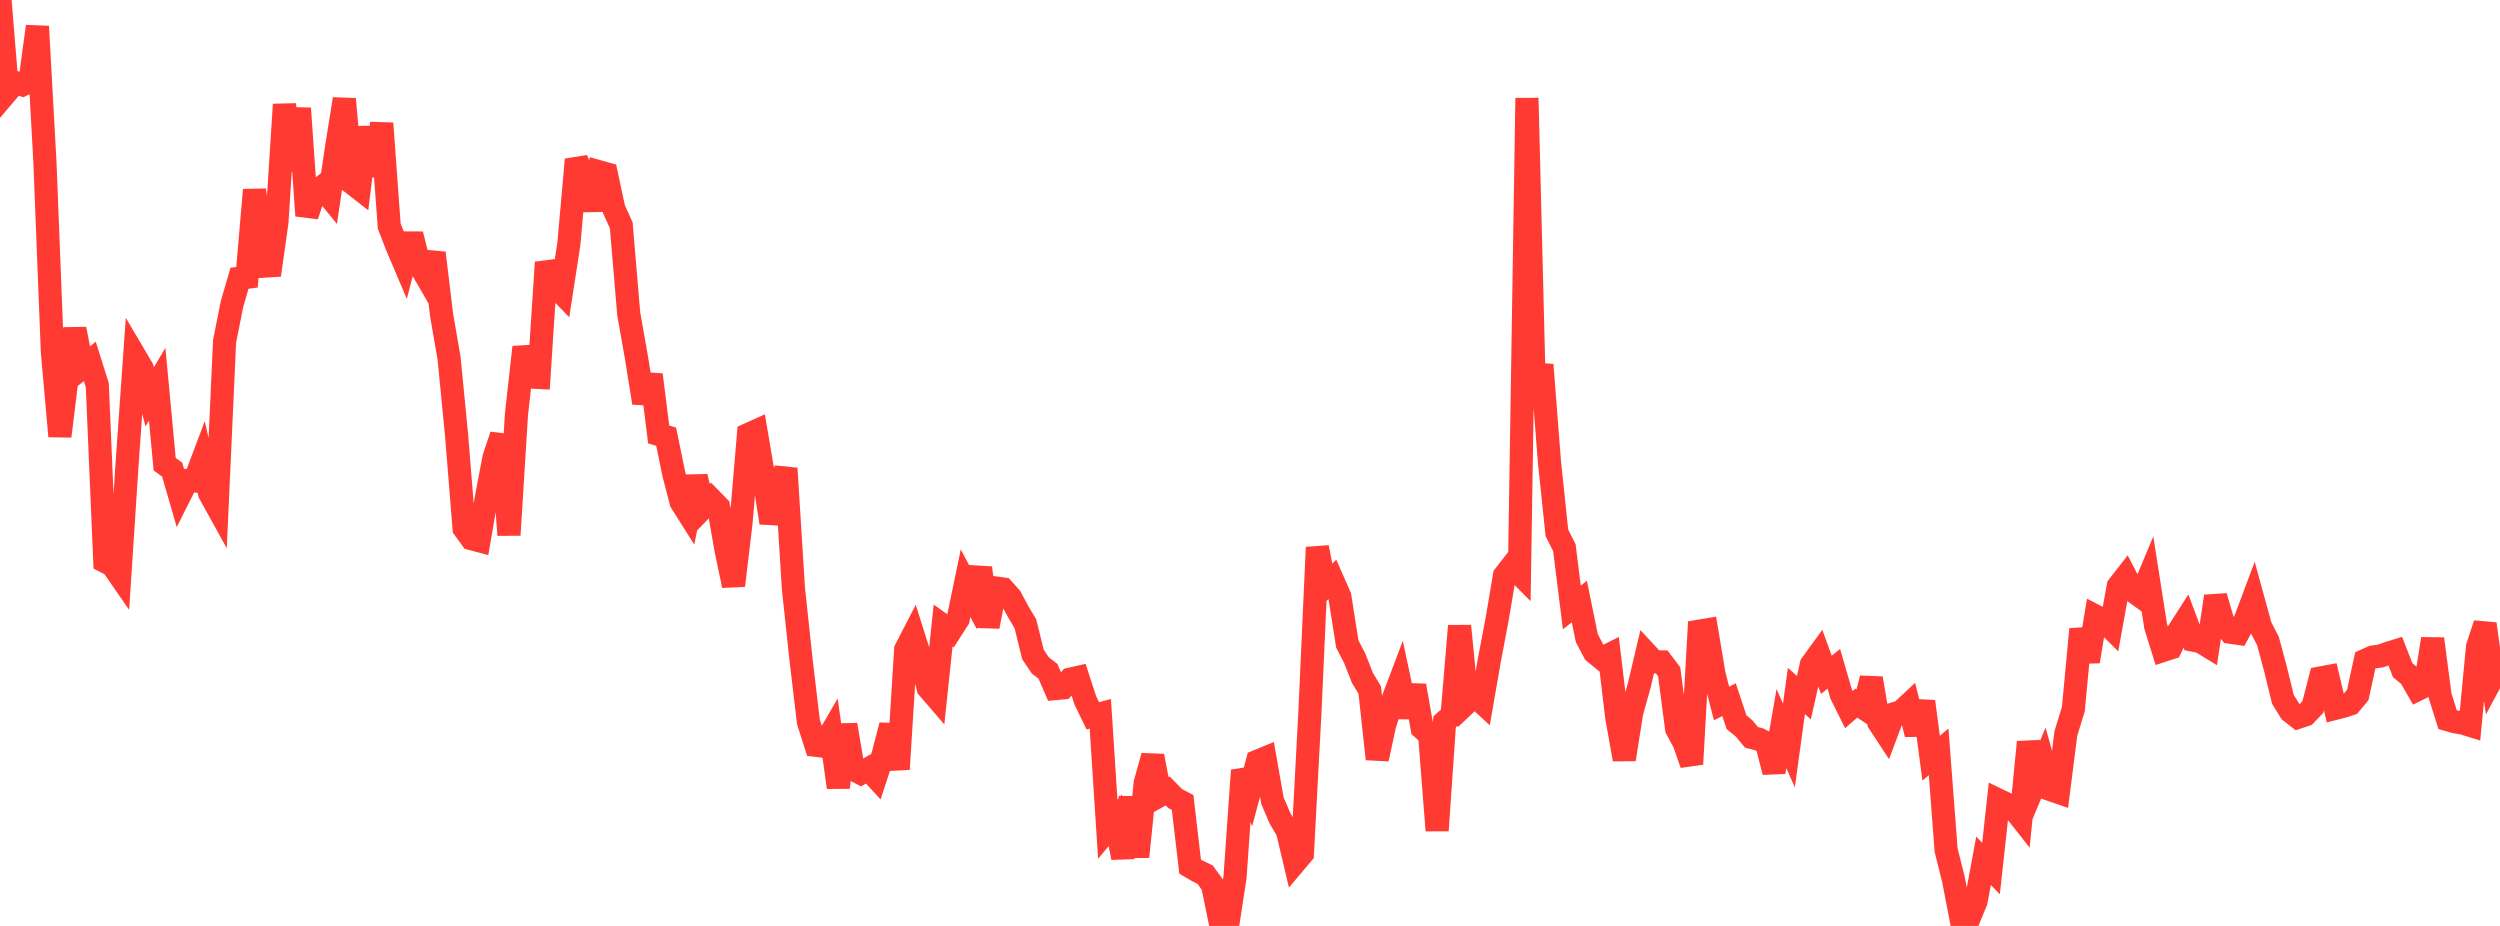<?xml version="1.0" standalone="no"?>
<!DOCTYPE svg PUBLIC "-//W3C//DTD SVG 1.1//EN" "http://www.w3.org/Graphics/SVG/1.1/DTD/svg11.dtd">

<svg width="135" height="50" viewBox="0 0 135 50" preserveAspectRatio="none" 
  xmlns="http://www.w3.org/2000/svg"
  xmlns:xlink="http://www.w3.org/1999/xlink">


<polyline points="0.0, 0.0 0.404, 4.925 0.808, 4.449 1.213, 4.581 1.617, 4.394 2.021, 1.426 2.425, 8.727 2.829, 19.007 3.234, 23.556 3.638, 20.261 4.042, 17.767 4.446, 19.841 4.85, 19.514 5.254, 20.8 5.659, 30.313 6.063, 30.519 6.467, 31.102 6.871, 24.921 7.275, 19.21 7.68, 19.897 8.084, 21.427 8.488, 20.75 8.892, 25.065 9.296, 25.359 9.701, 26.758 10.105, 25.952 10.509, 25.973 10.913, 24.899 11.317, 26.635 11.722, 27.368 12.126, 18.441 12.53, 16.407 12.934, 15.024 13.338, 14.972 13.743, 10.256 14.147, 13.37 14.551, 14.853 14.955, 11.989 15.359, 5.641 15.763, 9.213 16.168, 5.851 16.572, 11.647 16.976, 10.433 17.38, 10.112 17.784, 10.604 18.189, 7.868 18.593, 5.347 18.997, 9.871 19.401, 10.185 19.805, 6.878 20.21, 9.496 20.614, 6.661 21.018, 12.207 21.422, 13.255 21.826, 14.206 22.231, 12.65 22.635, 14.266 23.039, 14.964 23.443, 13.661 23.847, 17.017 24.251, 19.356 24.656, 23.505 25.06, 28.535 25.464, 29.089 25.868, 29.197 26.272, 26.84 26.677, 24.708 27.081, 23.507 27.485, 28.892 27.889, 22.375 28.293, 18.751 28.698, 20.361 29.102, 20.382 29.506, 14.169 29.91, 15.378 30.314, 15.795 30.719, 13.173 31.123, 8.617 31.527, 9.559 31.931, 11.328 32.335, 9.271 32.74, 9.385 33.144, 11.276 33.548, 12.17 33.952, 16.958 34.356, 19.233 34.76, 21.755 35.165, 20.238 35.569, 23.461 35.973, 23.582 36.377, 25.556 36.781, 27.113 37.186, 27.755 37.59, 25.745 37.994, 27.381 38.398, 26.961 38.802, 27.374 39.207, 29.698 39.611, 31.621 40.015, 28.225 40.419, 23.455 40.823, 23.274 41.228, 25.668 41.632, 28.226 42.036, 26.767 42.44, 25.293 42.844, 31.766 43.249, 35.559 43.653, 38.975 44.057, 40.245 44.461, 40.295 44.865, 39.599 45.269, 42.521 45.674, 39.138 46.078, 41.543 46.482, 41.754 46.886, 41.524 47.29, 41.963 47.695, 40.73 48.099, 39.165 48.503, 41.537 48.907, 35.077 49.311, 34.293 49.716, 35.573 50.12, 37.146 50.524, 37.615 50.928, 33.779 51.332, 34.069 51.737, 33.438 52.141, 31.493 52.545, 32.255 52.949, 30.664 53.353, 33.833 53.757, 31.751 54.162, 31.805 54.566, 32.256 54.97, 33.007 55.374, 33.689 55.778, 35.34 56.183, 35.939 56.587, 36.245 56.991, 37.182 57.395, 37.145 57.799, 36.673 58.204, 36.582 58.608, 37.821 59.012, 38.654 59.416, 38.546 59.82, 44.776 60.225, 44.293 60.629, 46.315 61.033, 43.062 61.437, 46.265 61.841, 42.288 62.246, 40.824 62.65, 42.942 63.054, 42.711 63.458, 43.123 63.862, 43.333 64.266, 46.794 64.671, 47.033 65.075, 47.229 65.479, 47.787 65.883, 49.757 66.287, 50.0 66.692, 47.357 67.096, 41.6 67.5, 42.624 67.904, 41.107 68.308, 40.941 68.713, 43.236 69.117, 44.185 69.521, 44.87 69.925, 46.578 70.329, 46.099 70.734, 38.49 71.138, 29.556 71.542, 31.676 71.946, 31.291 72.35, 32.21 72.754, 34.774 73.159, 35.556 73.563, 36.589 73.967, 37.269 74.371, 40.985 74.775, 39.121 75.18, 37.882 75.584, 36.813 75.988, 38.709 76.392, 37.023 76.796, 39.318 77.201, 39.683 77.605, 44.847 78.009, 38.978 78.413, 38.619 78.817, 33.801 79.222, 37.938 79.626, 37.557 80.03, 37.929 80.434, 35.6 80.838, 33.472 81.243, 31.083 81.647, 30.561 82.051, 30.969 82.455, 5.297 82.859, 21.392 83.263, 19.701 83.668, 24.921 84.072, 28.774 84.476, 29.577 84.88, 32.803 85.284, 32.482 85.689, 34.461 86.093, 35.228 86.497, 35.557 86.901, 35.354 87.305, 38.734 87.71, 41.006 88.114, 38.466 88.518, 37.017 88.922, 35.308 89.326, 35.743 89.731, 35.743 90.135, 36.277 90.539, 39.354 90.943, 40.106 91.347, 41.261 91.751, 34.085 92.156, 34.017 92.56, 36.424 92.964, 37.988 93.368, 37.783 93.772, 38.999 94.177, 39.331 94.581, 39.818 94.985, 39.919 95.389, 40.125 95.793, 41.69 96.198, 39.345 96.602, 40.255 97.006, 37.311 97.41, 37.673 97.814, 35.887 98.219, 35.329 98.623, 36.44 99.027, 36.117 99.431, 37.509 99.835, 38.321 100.24, 37.969 100.644, 38.236 101.048, 36.629 101.452, 39.008 101.856, 39.624 102.26, 38.55 102.665, 38.429 103.069, 38.052 103.473, 39.647 103.877, 37.878 104.281, 40.941 104.686, 40.601 105.09, 45.903 105.494, 47.528 105.898, 49.626 106.302, 49.65 106.707, 48.672 107.111, 46.483 107.515, 46.9 107.919, 43.208 108.323, 43.403 108.728, 43.659 109.132, 44.171 109.536, 40.073 109.94, 42.167 110.344, 41.196 110.749, 42.647 111.153, 42.786 111.557, 39.604 111.961, 38.294 112.365, 33.98 112.769, 35.716 113.174, 33.277 113.578, 33.486 113.982, 33.889 114.386, 31.659 114.79, 31.14 115.195, 31.921 115.599, 32.213 116.003, 31.246 116.407, 33.823 116.811, 35.121 117.216, 34.989 117.62, 34.12 118.024, 33.489 118.428, 34.568 118.832, 34.649 119.237, 34.896 119.641, 32.201 120.045, 33.601 120.449, 34.142 120.853, 34.199 121.257, 33.442 121.662, 32.361 122.066, 33.83 122.47, 34.615 122.874, 36.117 123.278, 37.768 123.683, 38.419 124.087, 38.736 124.491, 38.602 124.895, 38.178 125.299, 36.612 125.704, 36.537 126.108, 38.249 126.512, 38.145 126.916, 38.013 127.32, 37.526 127.725, 35.661 128.129, 35.48 128.533, 35.429 128.937, 35.284 129.341, 35.158 129.746, 36.192 130.15, 36.525 130.554, 37.23 130.958, 37.031 131.362, 34.498 131.766, 37.577 132.171, 38.86 132.575, 38.977 132.979, 39.042 133.383, 39.166 133.787, 34.93 134.192, 33.692 134.596, 36.6 135.0, 35.849" fill="none" stroke="#ff3a33" stroke-width="1.25"/>

</svg>